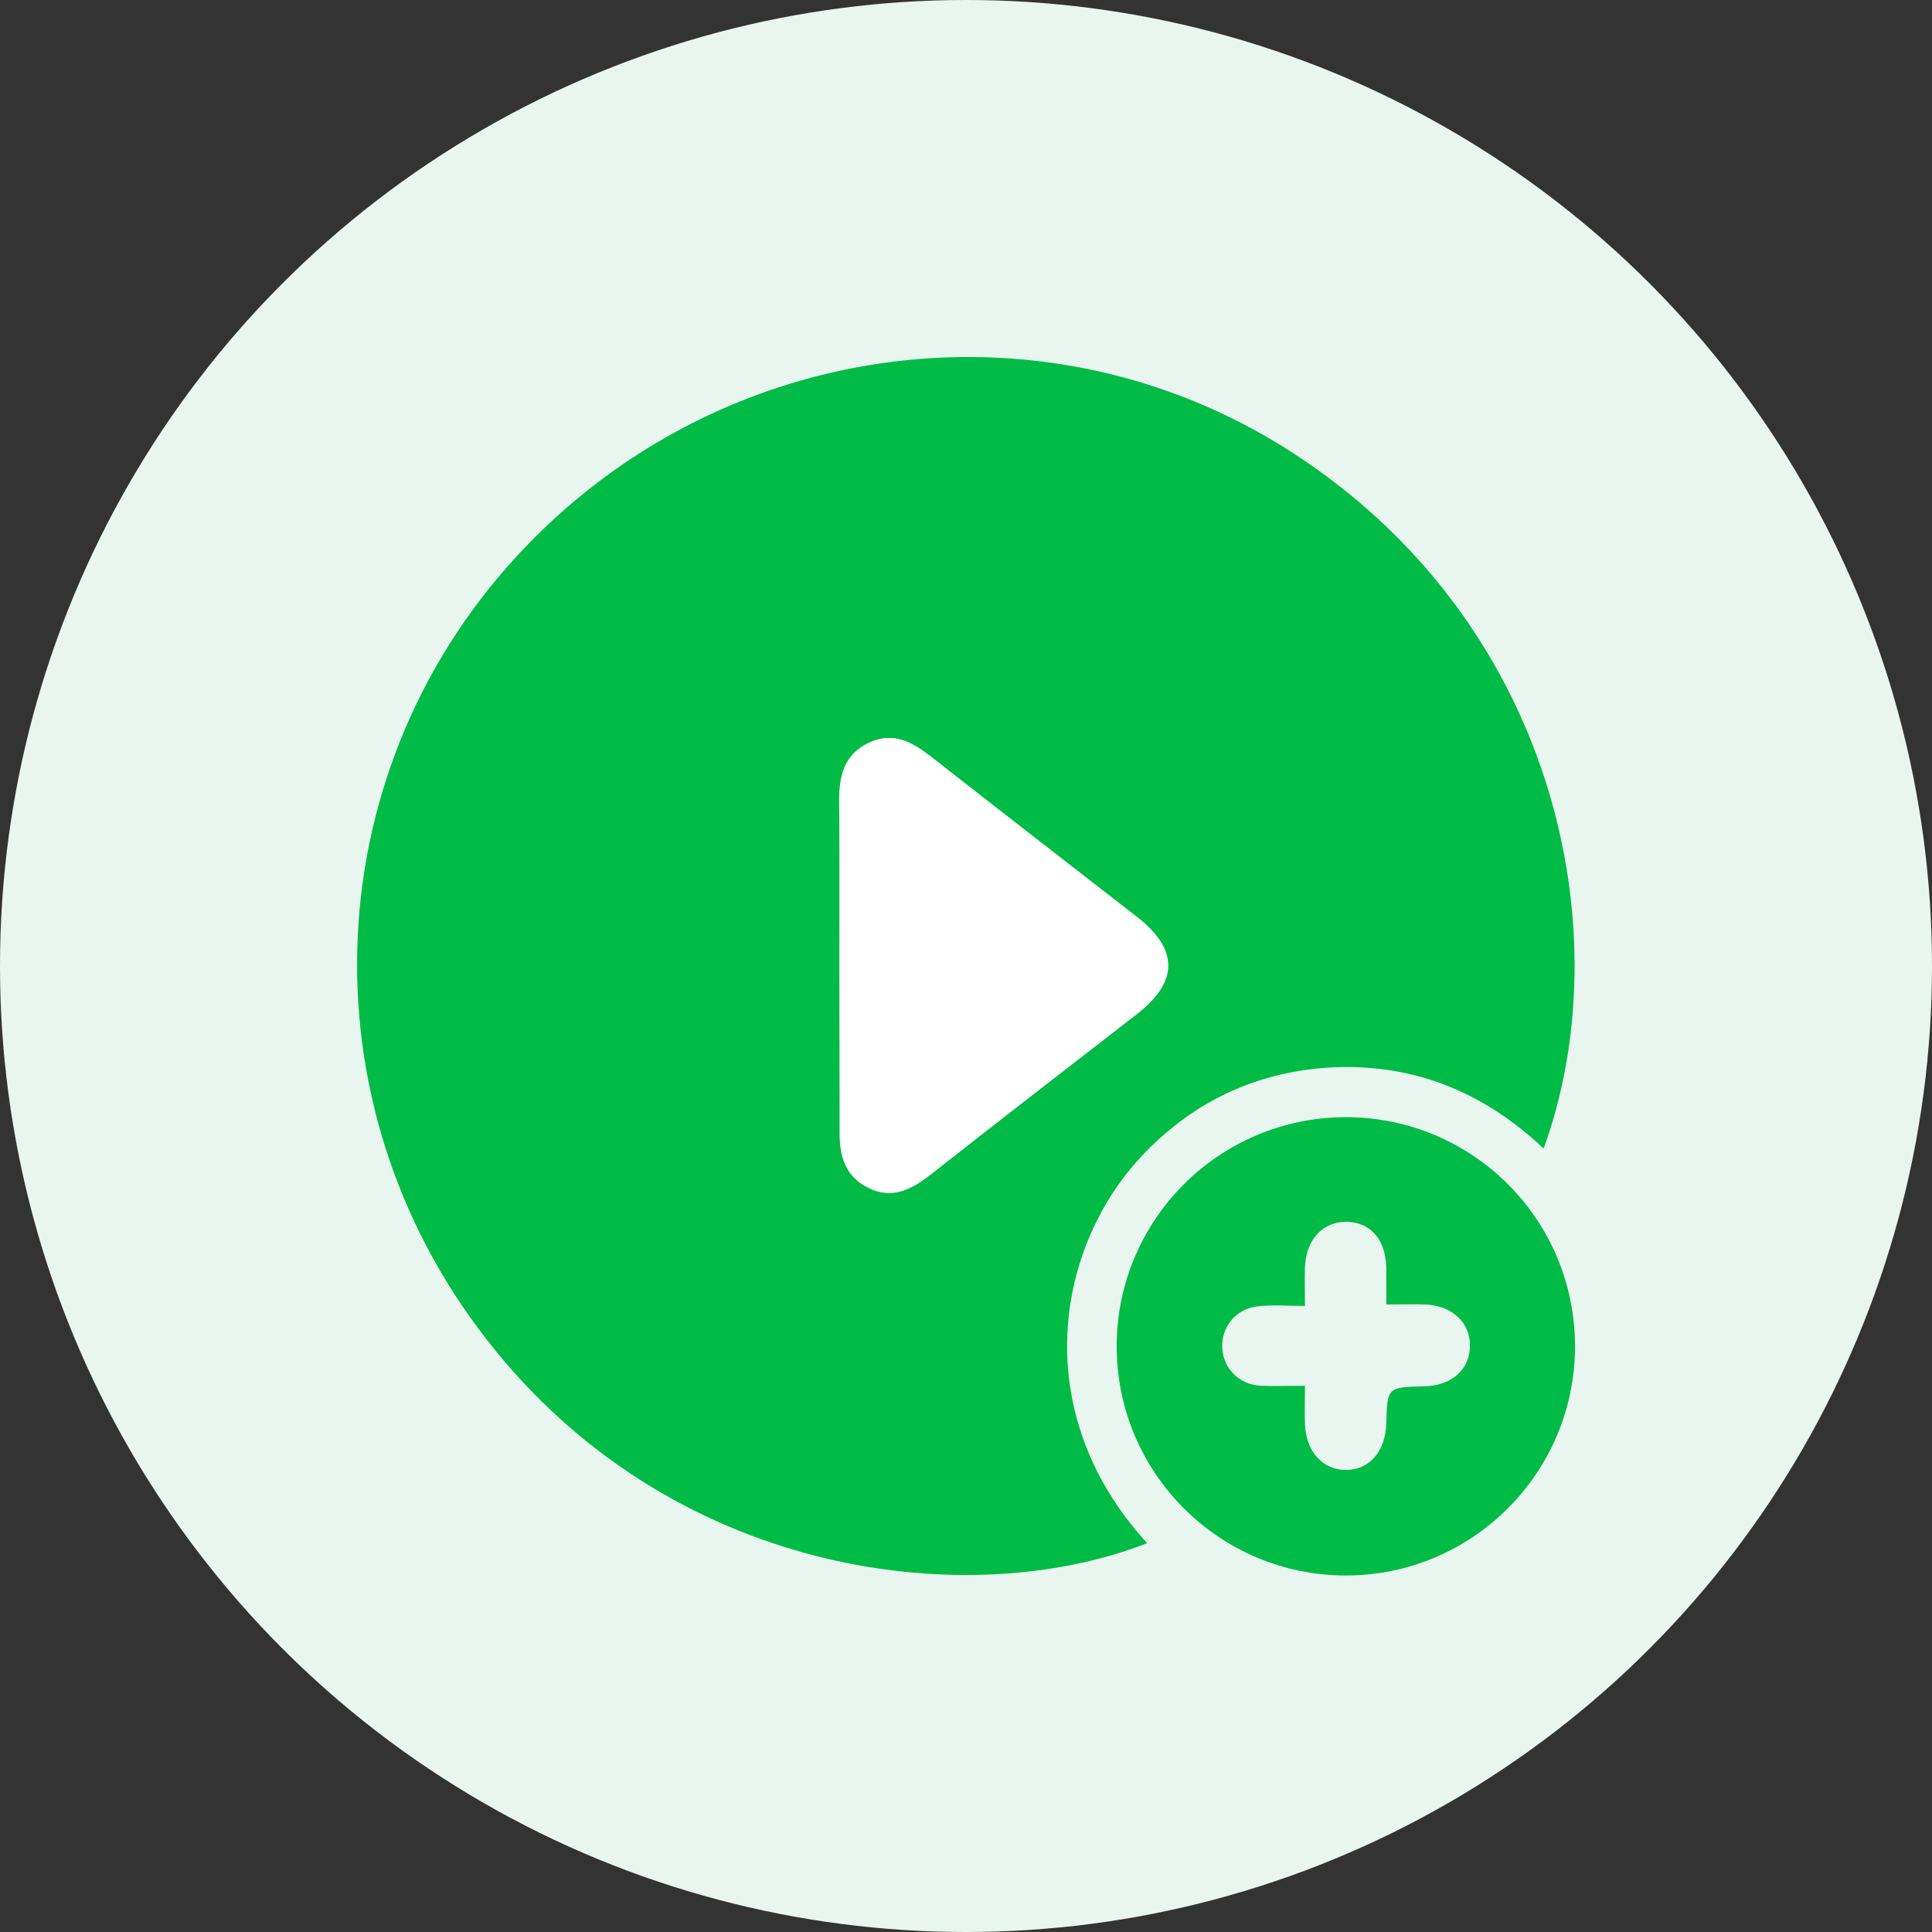 <svg width="92" height="92" viewBox="0 0 92 92" fill="none" xmlns="http://www.w3.org/2000/svg">
<rect x="0" y="0" width="92" height="92" fill="#333333" stroke="none"/>
<circle cx="46" cy="46" r="46" fill="#E9F6F0"/>
<g clip-path="url(#clip0_2135_8511)">
<path d="M73.506 54.693C70.586 51.931 67.145 50.573 63.138 50.845C59.764 51.094 56.889 52.452 54.535 54.874C50.234 59.289 48.921 67.258 54.626 73.483C46.317 76.743 32.485 75.204 23.633 64.36C14.397 53.086 14.895 37.035 24.607 26.486C34.364 15.891 50.256 13.899 62.051 21.89C74.231 30.108 77.174 44.619 73.506 54.693ZM39.978 45.932C39.978 48.603 39.978 51.275 39.978 53.946C39.978 55.078 40.273 56.029 41.359 56.572C42.469 57.116 43.374 56.663 44.257 55.961C47.54 53.38 50.845 50.822 54.15 48.264C56.12 46.747 56.12 45.208 54.127 43.668C50.867 41.133 47.585 38.597 44.325 36.039C43.419 35.337 42.514 34.817 41.337 35.383C40.182 35.949 39.956 36.967 39.956 38.122C40.001 40.748 39.978 43.329 39.978 45.932Z" fill="#00BB45"/>
<path d="M64.088 53.199C58.066 53.199 53.176 58.089 53.176 64.111C53.176 70.133 58.066 75.023 64.088 75.023C70.11 75.023 75 70.133 75 64.111C75 58.066 70.11 53.199 64.088 53.199ZM67.823 66.013C66.058 66.058 66.058 66.058 66.013 67.801C65.967 69.091 65.243 69.974 64.133 69.997C63.002 70.02 62.187 69.137 62.141 67.801C62.119 67.258 62.141 66.692 62.141 65.99C61.349 65.99 60.692 66.013 60.059 65.99C59.017 65.945 58.247 65.175 58.202 64.179C58.157 63.206 58.836 62.323 59.877 62.209C60.579 62.119 61.281 62.187 62.141 62.187C62.141 61.508 62.119 60.942 62.141 60.353C62.187 59.017 63.002 58.157 64.156 58.18C65.288 58.225 65.99 59.04 66.013 60.376C66.013 60.919 66.013 61.462 66.013 62.119C66.714 62.119 67.28 62.096 67.869 62.119C69.137 62.164 70.019 62.979 69.997 64.088C69.997 65.22 69.114 65.99 67.823 66.013Z" fill="#00BB45"/>
<path d="M39.978 45.932C39.978 43.329 39.978 40.725 39.978 38.122C39.978 36.967 40.205 35.949 41.359 35.383C42.536 34.817 43.442 35.337 44.347 36.039C47.607 38.597 50.89 41.133 54.15 43.668C56.119 45.208 56.119 46.724 54.172 48.264C50.867 50.822 47.562 53.38 44.279 55.961C43.397 56.64 42.491 57.093 41.382 56.572C40.273 56.051 39.978 55.078 40.001 53.946C40.001 51.297 39.978 48.603 39.978 45.932Z" fill="white"/>
</g>
<defs>
<clipPath id="clip0_2135_8511">
<rect width="58" height="58" fill="white" transform="translate(17 17)"/>
</clipPath>
</defs>
</svg>
